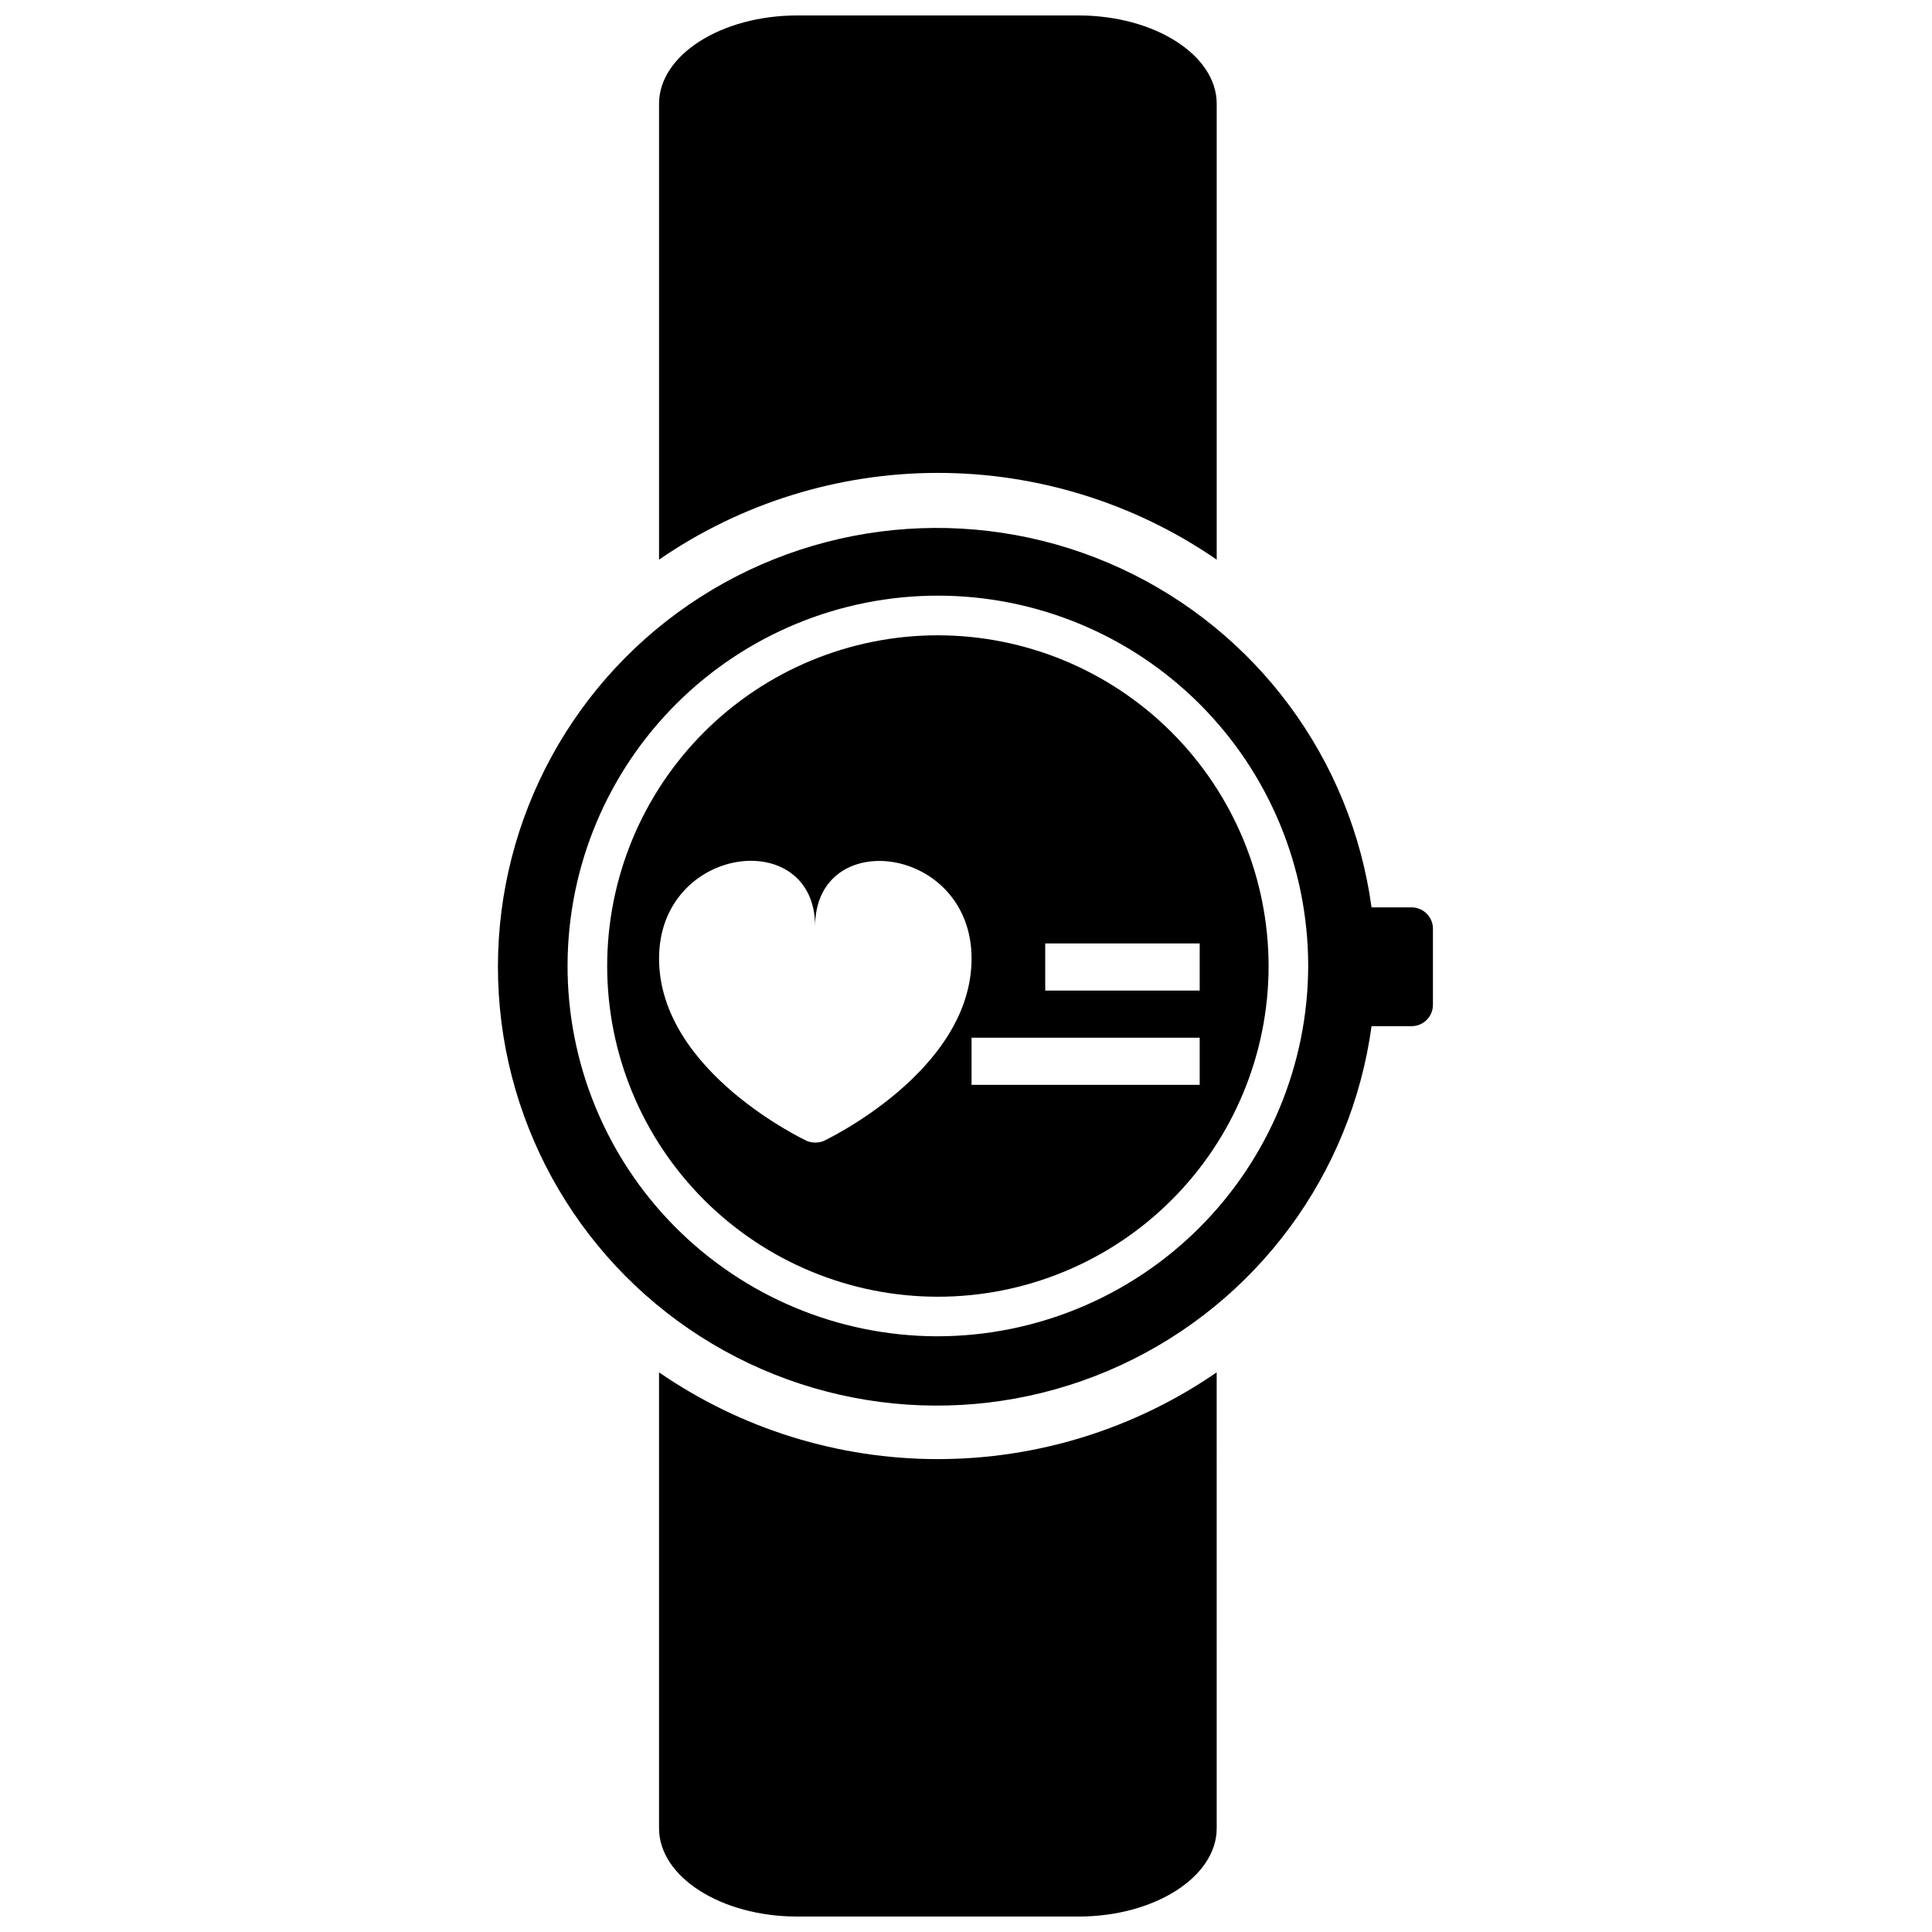 <?xml version="1.0" encoding="UTF-8"?>
<!-- Uploaded to: SVG Find, www.svgrepo.com, Generator: SVG Find Mixer Tools -->
<svg width="800px" height="800px" version="1.1" viewBox="144 144 512 512" xmlns="http://www.w3.org/2000/svg">
 <defs>
  <clipPath id="b">
   <path d="m318 507h149v144.9h-149z"/>
  </clipPath>
  <clipPath id="a">
   <path d="m318 148.09h149v144.91h-149z"/>
  </clipPath>
 </defs>
 <g clip-path="url(#b)">
  <path d="m318.65 507.69v120.81c0 12.91 16.48 23.406 36.633 23.406h74.523c20.152 0 36.633-10.496 36.633-23.406l-0.004-120.81c-21.73 14.973-47.5 22.988-73.891 22.988s-52.16-8.016-73.895-22.988z"/>
 </g>
 <g clip-path="url(#a)">
  <path d="m466.44 292.31v-120.81c0-12.91-16.477-23.406-36.629-23.406h-74.523c-20.152 0-36.633 10.496-36.633 23.406v120.81c21.734-14.969 47.504-22.988 73.895-22.988s52.16 8.02 73.891 22.988z"/>
 </g>
 <path d="m392.55 312.36c-23.246 0-45.535 9.234-61.973 25.672-16.438 16.434-25.668 38.727-25.668 61.973 0 23.242 9.23 45.535 25.668 61.969 16.438 16.438 38.727 25.672 61.973 25.672 23.242 0 45.535-9.234 61.973-25.672 16.434-16.434 25.668-38.727 25.668-61.969-0.027-23.238-9.27-45.512-25.699-61.941-16.43-16.43-38.707-25.676-61.941-25.703zm-30.336 134.04c-1.383 0.523-2.914 0.523-4.301 0 0 0-39.254-18.262-39.254-48.387s41.355-35.266 41.355-8.5c0-26.766 41.461-21.516 41.461 8.5-0.004 30.02-39.262 48.387-39.262 48.387zm99.715-14.902h-60.457v-12.492h60.457zm0-24.98h-40.934v-12.492h40.934z"/>
 <path d="m517.97 384.46h-10.496c-5.371-39.309-30.41-73.168-66.418-89.816-36.012-16.648-78.027-13.793-111.45 7.578-33.426 21.371-53.648 58.309-53.648 97.98 0 39.676 20.223 76.609 53.648 97.98s75.441 24.23 111.45 7.582c36.008-16.652 61.047-50.508 66.418-89.816h10.496c1.539 0.027 3.027-0.57 4.113-1.66 1.09-1.09 1.691-2.574 1.66-4.113v-19.941c0.031-1.539-0.57-3.027-1.66-4.113-1.086-1.09-2.574-1.688-4.113-1.66zm-125.95 113.67h0.004c-26-0.141-50.879-10.59-69.18-29.051-18.301-18.465-28.527-43.438-28.434-69.434 0.09-26 10.496-50.898 28.926-69.23 18.434-18.336 43.387-28.605 69.383-28.559 26 0.047 50.914 10.406 69.281 28.805 18.367 18.398 28.684 43.332 28.684 69.332-0.055 26.008-10.414 50.938-28.805 69.332-18.391 18.391-43.32 28.75-69.332 28.805z"/>
</svg>